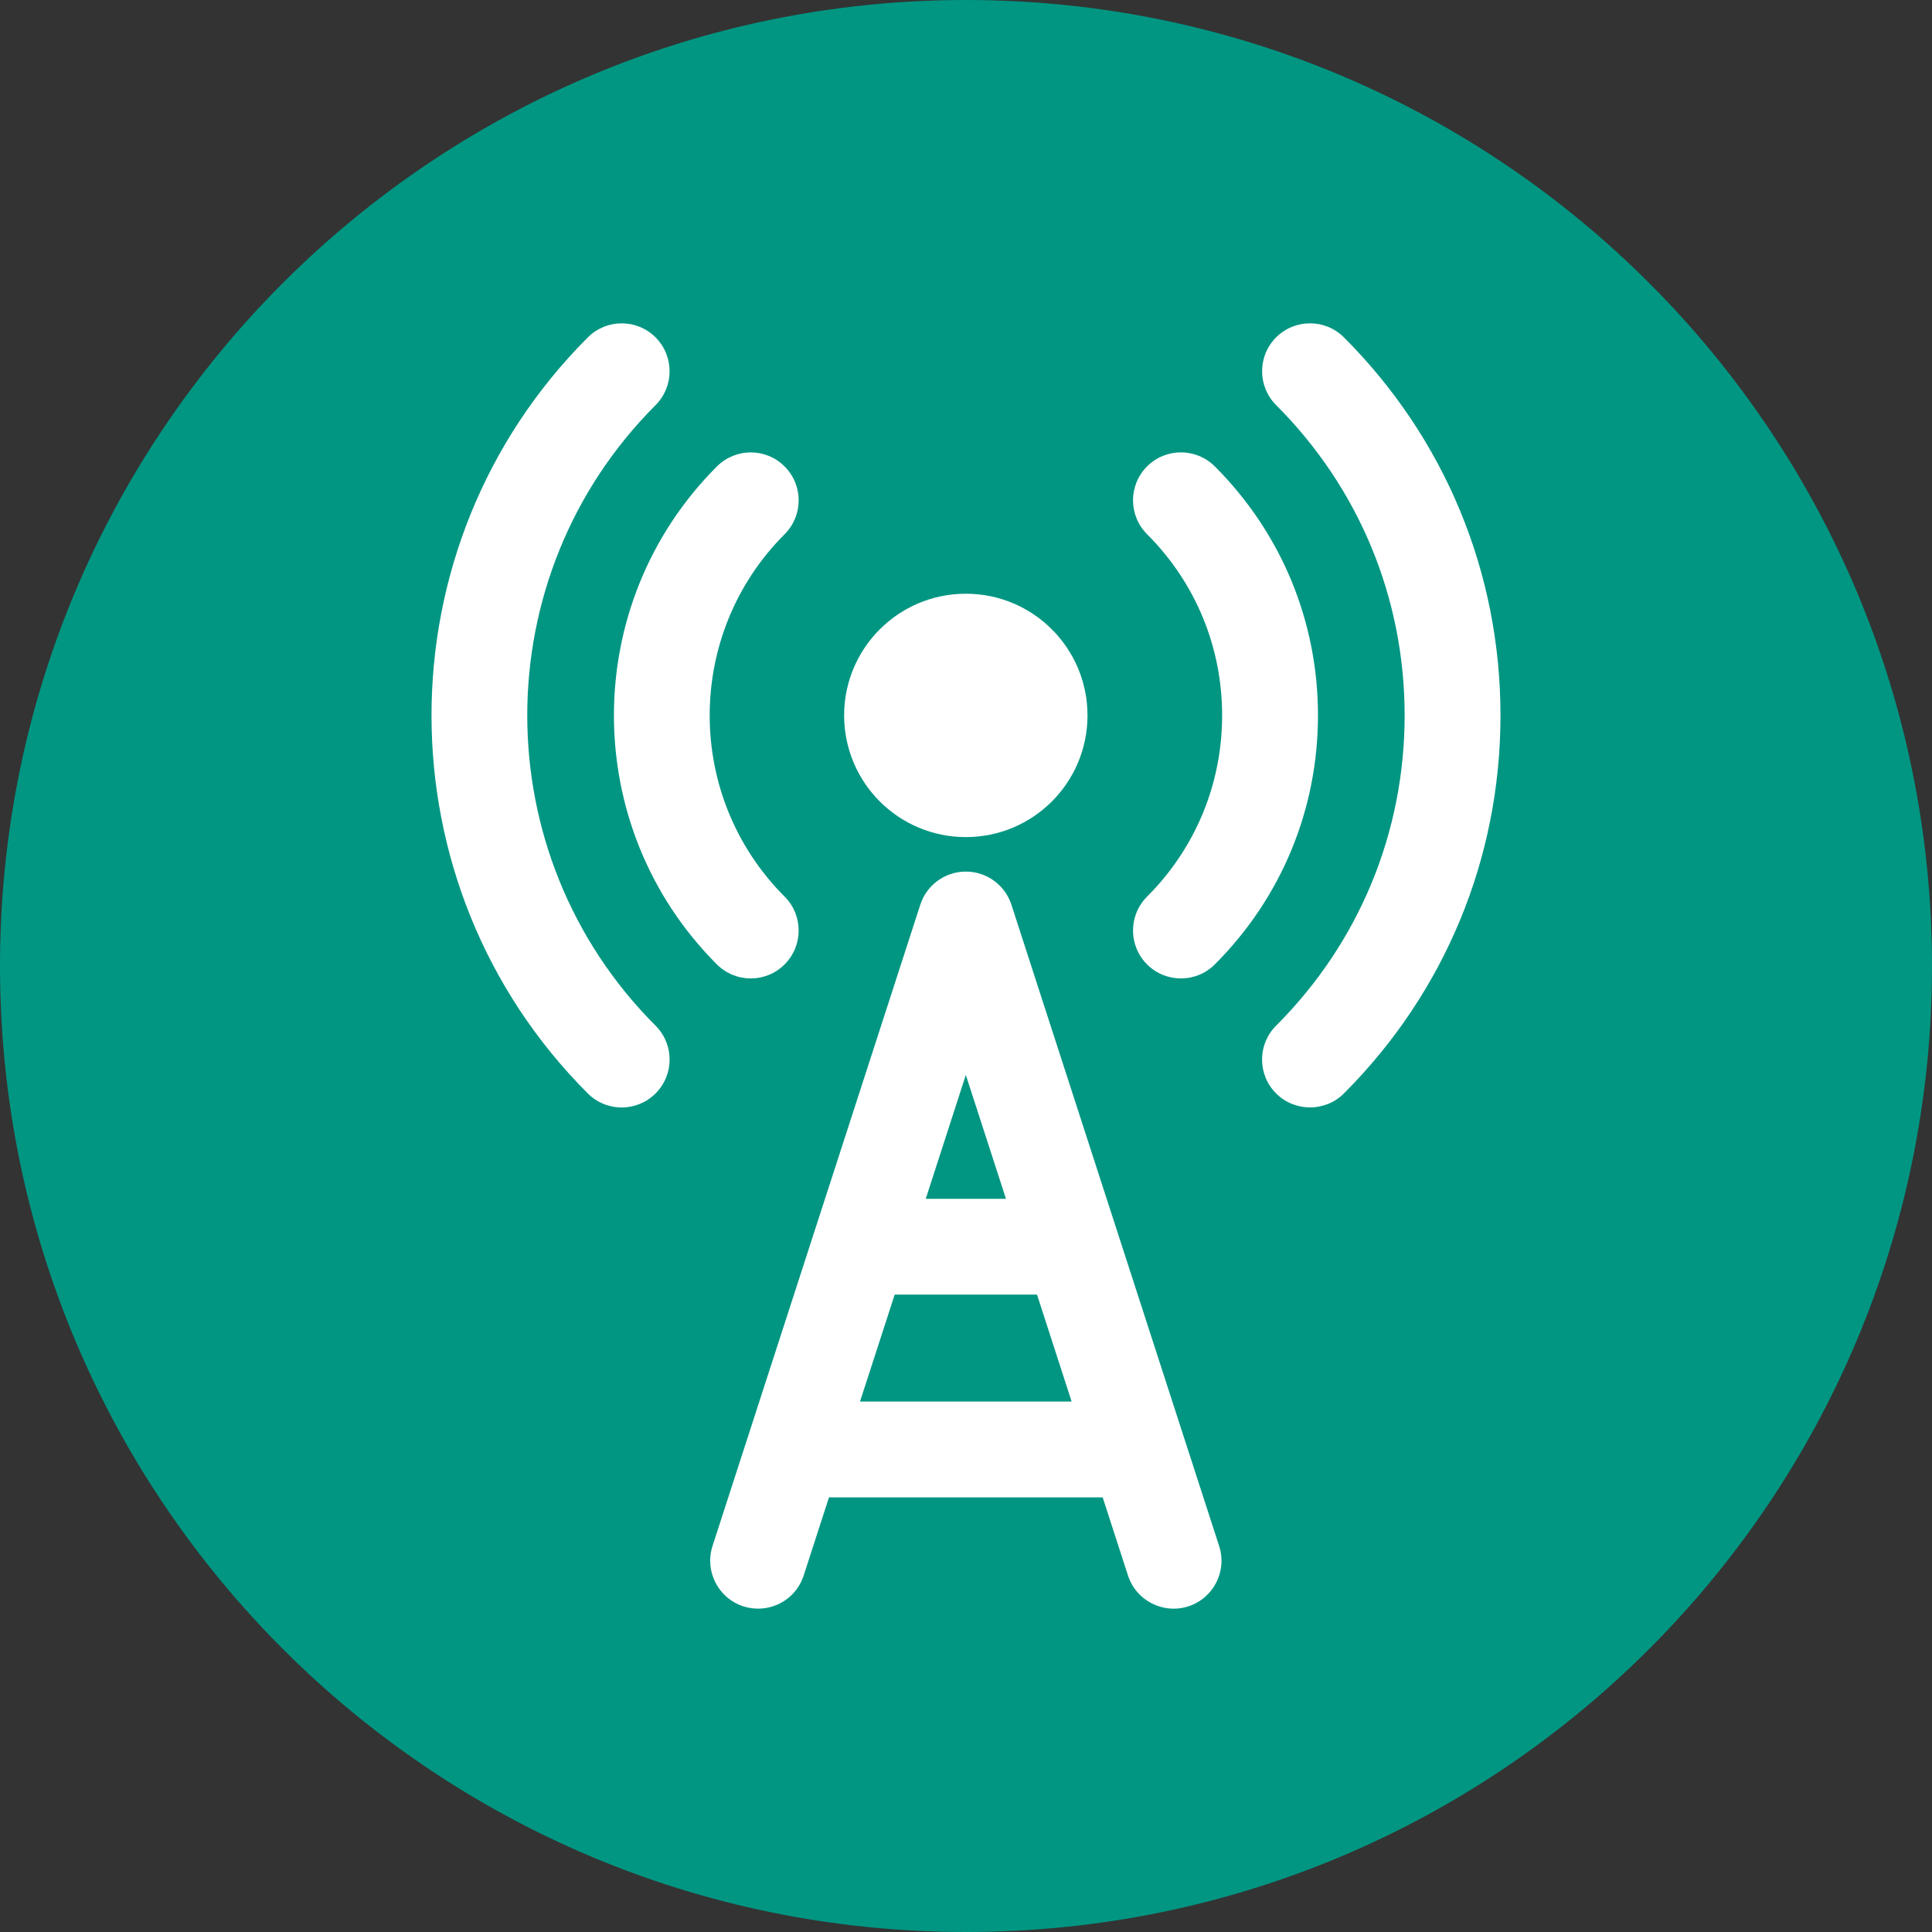 <?xml version="1.0" encoding="utf-8"?>
<!-- Generator: Adobe Illustrator 15.0.0, SVG Export Plug-In . SVG Version: 6.00 Build 0)  -->
<!DOCTYPE svg PUBLIC "-//W3C//DTD SVG 1.0//EN" "http://www.w3.org/TR/2001/REC-SVG-20010904/DTD/svg10.dtd">
<svg version="1.0" id="Ebene_1" xmlns="http://www.w3.org/2000/svg" xmlns:xlink="http://www.w3.org/1999/xlink" x="0px" y="0px"
	 width="100px" height="100px" viewBox="0 0 100 100" enable-background="new 0 0 100 100" xml:space="preserve">
<rect x="0" y="0" width="100" height="100" fill="#333333" stroke="none"/>
<path fill="#009682" d="M100,50C100,22.385,77.617,0,49.999,0C22.387,0,0,22.385,0,50c0,27.617,22.387,50,49.999,50
	C77.617,100,100,77.617,100,50z"/>
<g>
	<path fill="#FFFFFF" d="M33.932,20.97c0.968-0.968,0.968-2.539,0-3.507c-0.968-0.969-2.538-0.969-3.506,0
		c-10.788,10.79-10.788,28.345-0.001,39.134c0.484,0.483,1.118,0.726,1.754,0.726c0.632,0,1.268-0.242,1.752-0.726
		c0.97-0.969,0.97-2.54,0.001-3.508C25.077,44.234,25.077,29.826,33.932,20.97z"/>
	<path fill="#FFFFFF" d="M69.56,17.461c-0.969-0.968-2.539-0.968-3.508,0c-0.968,0.969-0.968,2.539,0,3.507
		c4.29,4.291,6.652,9.994,6.652,16.06c0,6.067-2.363,11.771-6.653,16.06c-0.97,0.968-0.97,2.539,0,3.508
		c0.484,0.483,1.12,0.724,1.755,0.724c0.634,0,1.271-0.24,1.754-0.724c5.228-5.227,8.105-12.176,8.105-19.568
		C77.665,29.638,74.787,22.688,69.56,17.461z"/>
	<path fill="#FFFFFF" d="M37.105,49.917c0.485,0.484,1.119,0.727,1.755,0.727c0.633,0,1.268-0.242,1.751-0.727
		c0.97-0.967,0.97-2.538,0.002-3.507c-5.173-5.172-5.173-13.588,0-18.76c0.968-0.969,0.968-2.539-0.002-3.507
		c-0.968-0.969-2.537-0.969-3.504,0C30,31.249,30,42.81,37.105,49.917z"/>
	<path fill="#FFFFFF" d="M59.371,49.917c0.482,0.484,1.122,0.727,1.754,0.727c0.636,0,1.27-0.242,1.754-0.727
		c3.442-3.442,5.339-8.02,5.339-12.888s-1.896-9.445-5.339-12.888c-0.969-0.968-2.539-0.969-3.508,0
		c-0.968,0.969-0.968,2.54,0,3.508c2.506,2.505,3.886,5.837,3.886,9.38c0,3.544-1.38,6.874-3.886,9.381
		C58.403,47.378,58.403,48.95,59.371,49.917z"/>
	<path fill="#FFFFFF" d="M49.991,43.328c3.48,0,6.298-2.819,6.298-6.299c0-3.479-2.818-6.298-6.298-6.298
		c-3.478,0-6.299,2.819-6.299,6.298C43.694,40.508,46.513,43.328,49.991,43.328z"/>
	<path fill="#FFFFFF" d="M52.351,46.829c-0.331-1.023-1.285-1.716-2.36-1.716c-1.075,0-2.027,0.692-2.357,1.716L36.88,80.02
		c-0.421,1.302,0.292,2.702,1.596,3.124c0.253,0.081,0.51,0.119,0.765,0.119c1.047,0,2.02-0.666,2.357-1.714l1.31-4.046h14.166
		l1.311,4.046c0.422,1.301,1.819,2.015,3.125,1.595c1.3-0.422,2.017-1.822,1.592-3.124L52.351,46.829z M49.991,55.639l2.078,6.411
		h-4.152L49.991,55.639z M44.514,72.544l1.795-5.535h7.367l1.791,5.535H44.514z"/>
</g>
</svg>
